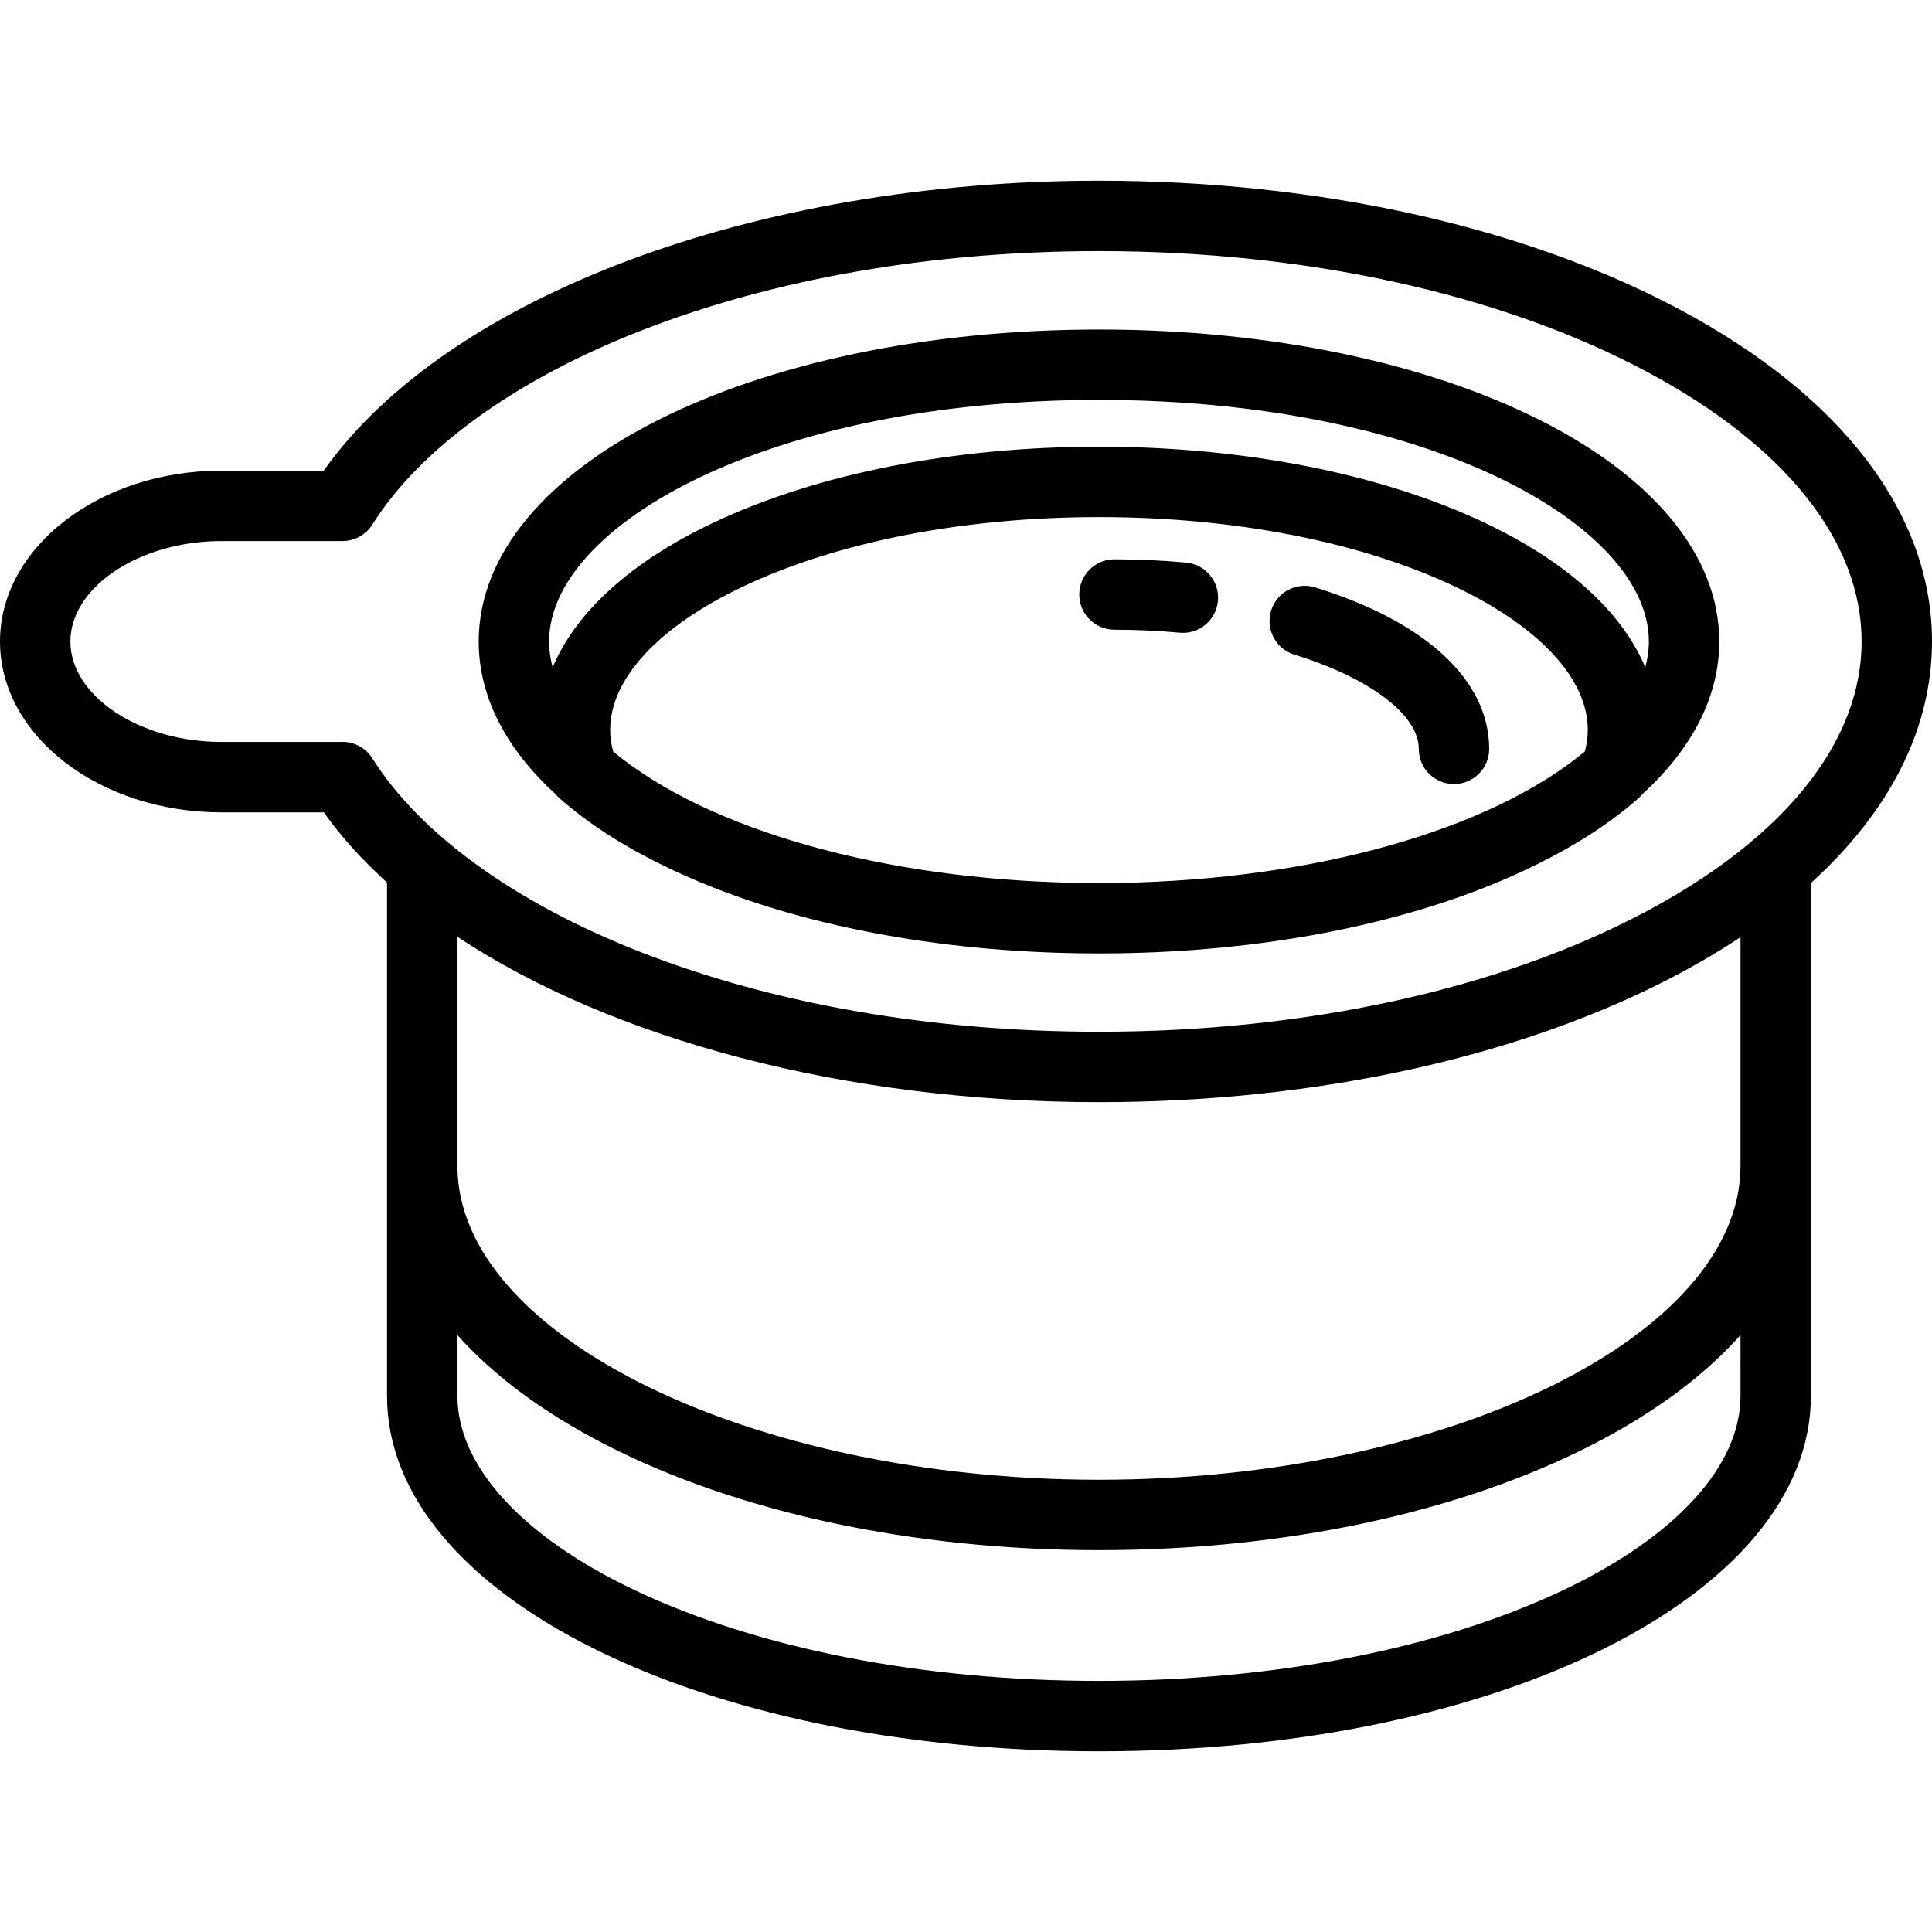 <?xml version="1.0" encoding="iso-8859-1"?>
<!-- Uploaded to: SVG Repo, www.svgrepo.com, Generator: SVG Repo Mixer Tools -->
<!DOCTYPE svg PUBLIC "-//W3C//DTD SVG 1.1//EN" "http://www.w3.org/Graphics/SVG/1.1/DTD/svg11.dtd">
<svg fill="#000000" height="800px" width="800px" version="1.1" id="Capa_1" xmlns="http://www.w3.org/2000/svg" xmlns:xlink="http://www.w3.org/1999/xlink" 
	 viewBox="0 0 356.816 356.816" xml:space="preserve">
<path d="M356.816,118.465c0-23.506-16.549-45.279-46.599-61.306c-28.755-15.336-66.845-23.783-107.251-23.783
	c-63.556,0-120.359,21.387-143.176,53.547H40.882C18.339,86.923,0,101.078,0,118.477s18.339,31.553,40.882,31.553h18.925
	c3.23,4.548,7.161,8.872,11.674,12.959v94.827c0,36.799,57.755,65.625,131.485,65.625c73.73,0,131.486-28.826,131.486-65.625
	v-94.734C349.032,149.887,356.816,134.584,356.816,118.465z M63.268,137.016c-0.139,0-0.278,0.004-0.417,0.013H40.882
	c-15.113,0-27.882-8.496-27.882-18.553c0-10.057,12.769-18.553,27.882-18.553h22.377c2.233,0,4.31-1.146,5.5-3.036
	c8.869-14.082,26.522-26.814,49.706-35.854c24.595-9.589,53.815-14.658,84.502-14.658c38.311,0,74.227,7.903,101.133,22.253
	c25.612,13.66,39.717,31.358,39.717,49.835c0,12.863-6.843,25.347-19.639,36.356c-0.307,0.22-0.596,0.462-0.86,0.731
	c-5.41,4.532-11.832,8.809-19.218,12.748c-26.906,14.351-62.822,22.253-101.133,22.253c-30.687,0-59.908-5.068-84.502-14.658
	c-23.184-9.039-40.836-21.772-49.706-35.854C67.548,138.121,65.456,137.016,63.268,137.016z M321.452,257.815
	c0,12.948-11.987,26.045-32.887,35.932c-22.755,10.765-53.155,16.693-85.599,16.693s-62.843-5.928-85.599-16.693
	c-20.9-9.887-32.887-22.983-32.887-35.932v-11.239c6.656,7.457,15.772,14.257,27.128,20.113
	c24.511,12.641,56.956,19.603,91.357,19.603c34.402,0,66.847-6.961,91.358-19.603c11.356-5.857,20.472-12.656,27.128-20.113V257.815
	z M321.452,215.334c0,31.417-54.26,57.958-118.486,57.958c-64.226,0-118.485-26.542-118.485-57.958v-42.319
	c28.604,18.941,71.706,30.538,118.486,30.538c40.406,0,78.496-8.446,107.251-23.783c3.987-2.127,7.729-4.357,11.234-6.677V215.334z
	 M102.6,146.665c0.213,0.257,0.439,0.504,0.69,0.726c5.345,4.733,12,8.981,19.662,12.673c0.289,0.14,0.576,0.281,0.868,0.42
	c0.226,0.107,0.453,0.212,0.68,0.318c18.627,8.719,43.209,14.28,70.727,15.163c0.003,0,0.005,0,0.008,0
	c1.14,0.037,2.285,0.065,3.435,0.085c0.225,0.004,0.45,0.009,0.676,0.013c1.203,0.018,2.408,0.03,3.621,0.03h0h0h0.001
	c1.212,0,2.417-0.012,3.619-0.03c0.227-0.003,0.453-0.008,0.68-0.013c1.148-0.02,2.29-0.049,3.428-0.085c0.005,0,0.01,0,0.014,0
	c27.516-0.883,52.096-6.443,70.722-15.162c0.229-0.106,0.457-0.213,0.684-0.32c0.29-0.138,0.575-0.278,0.862-0.417
	c7.663-3.693,14.321-7.941,19.666-12.675c0.252-0.223,0.477-0.469,0.69-0.726c9.061-8.288,14.19-17.881,14.19-28.188
	c0-32.309-50.319-57.617-114.557-57.617c-64.237,0-114.557,25.308-114.557,57.617C88.41,128.784,93.538,138.377,102.6,146.665z
	 M112.692,134.779c0-9.435,8.975-19.092,24.624-26.495c17.428-8.244,40.743-12.784,65.651-12.784c24.908,0,48.223,4.54,65.65,12.784
	c15.649,7.403,24.624,17.06,24.624,26.495c0,1.309-0.183,2.654-0.544,4.016c-0.015,0.013-0.031,0.026-0.046,0.039
	c-17.484,14.484-49.885,23.615-85.844,24.224c-0.17,0.003-0.339,0.007-0.509,0.009c-1.107,0.016-2.216,0.026-3.329,0.026
	c0,0-0.001,0-0.002,0c-1.114,0-2.225-0.009-3.332-0.026c-0.169-0.002-0.336-0.006-0.504-0.009
	c-35.96-0.608-68.362-9.739-85.847-24.224c-0.015-0.013-0.031-0.026-0.046-0.039C112.874,137.434,112.692,136.089,112.692,134.779z
	 M202.966,73.86c60.749,0,101.557,23.07,101.557,44.617c0,1.585-0.227,3.178-0.66,4.77c-4.333-10.294-14.501-19.529-29.687-26.714
	C255.047,87.483,229.757,82.5,202.967,82.5c-26.791,0-52.081,4.983-71.209,14.033c-15.187,7.184-25.354,16.42-29.688,26.714
	c-0.433-1.592-0.66-3.185-0.66-4.77C101.41,96.93,142.218,73.86,202.966,73.86z M199.328,109.798c0-3.59,2.91-6.5,6.5-6.5
	c4.457,0,8.912,0.204,13.24,0.607c3.574,0.333,6.202,3.5,5.87,7.075c-0.314,3.369-3.146,5.898-6.464,5.898
	c-0.202,0-0.405-0.009-0.61-0.028c-3.929-0.366-7.978-0.551-12.035-0.551C202.238,116.298,199.328,113.388,199.328,109.798z
	 M234.754,112.777c1.057-3.431,4.697-5.354,8.126-4.297c20.434,6.298,32.153,17.17,32.153,29.83c0,3.59-2.91,6.5-6.5,6.5
	s-6.5-2.91-6.5-6.5c0-6.271-9.021-13.104-22.982-17.406C235.621,119.846,233.697,116.208,234.754,112.777z"/>
</svg>